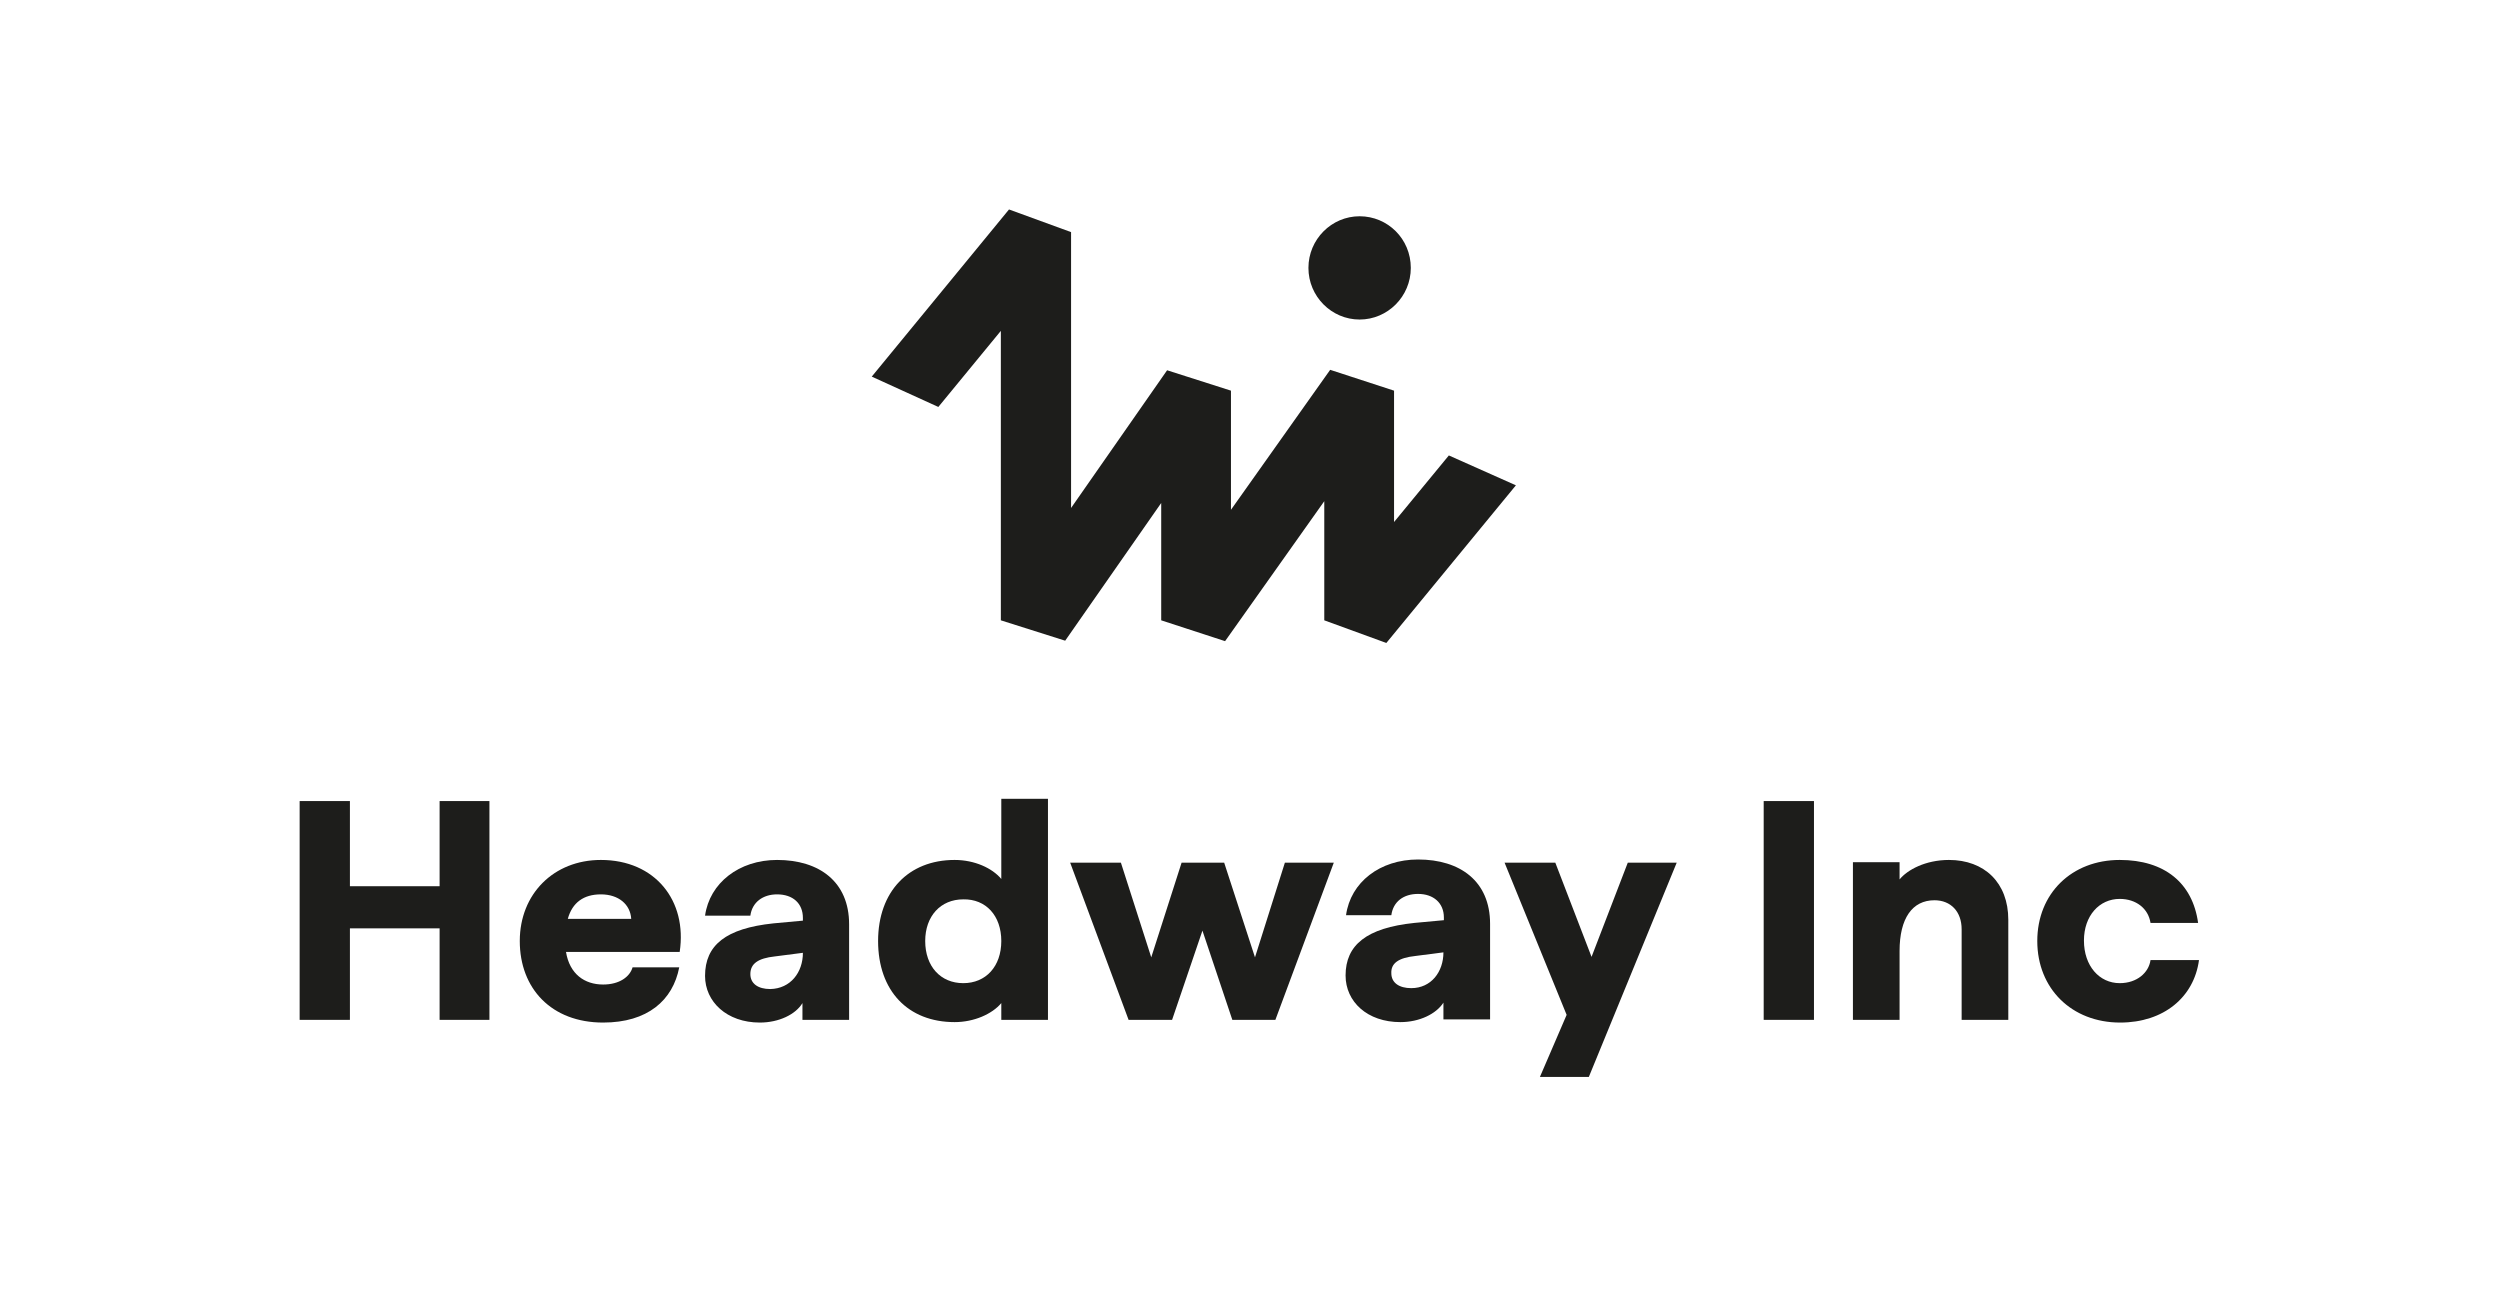 <svg width="194" height="100" viewBox="0 0 194 100" fill="none" xmlns="http://www.w3.org/2000/svg">
<g clip-path="url(#clip0_734_230)">
<path d="M109.478 20.789C109.478 23.003 107.686 24.796 105.506 24.796C103.327 24.796 101.534 23.003 101.534 20.789C101.534 18.574 103.327 16.782 105.506 16.782C107.686 16.782 109.478 18.539 109.478 20.789Z" fill="#1D1D1B"/>
<path d="M77.666 48.137V25.675L72.815 31.58L67.648 29.225L78.299 16.254L83.115 18.012V39.419L90.567 28.733L95.523 30.315V39.56L103.221 28.698L108.178 30.315V40.509L112.431 35.342L117.634 37.661L107.58 49.894L102.764 48.137V38.892L95.066 49.754L90.11 48.137V39.032L82.658 49.718L77.666 48.137Z" fill="#1D1D1B"/>
<path fill-rule="evenodd" clip-rule="evenodd" d="M68.14 73.024C68.14 76.891 70.46 79.316 74.081 79.316C75.592 79.316 76.998 78.684 77.701 77.84V79.141H81.322V61.987H77.701V68.208C76.998 67.365 75.627 66.732 74.081 66.732C70.495 66.732 68.14 69.193 68.14 73.024ZM77.701 73.024C77.701 74.993 76.506 76.293 74.749 76.293C72.991 76.293 71.796 74.993 71.796 73.024C71.796 71.091 72.991 69.79 74.749 69.79C76.506 69.755 77.701 71.056 77.701 73.024Z" fill="#1D1D1B"/>
<path d="M136.862 62.162V79.141H140.764V62.162H136.862Z" fill="#1D1D1B"/>
<path d="M143.787 66.943V79.141H147.407V73.797C147.407 71.266 148.391 69.86 150.114 69.86C151.379 69.86 152.223 70.739 152.223 72.11V79.141H155.844V71.372C155.844 68.49 153.981 66.732 151.239 66.732C149.411 66.732 148.005 67.505 147.407 68.243V66.908H143.787V66.943Z" fill="#1D1D1B"/>
<path d="M164.526 79.351C160.765 79.351 158.093 76.715 158.093 73.024C158.093 69.333 160.765 66.732 164.491 66.732C167.971 66.732 170.15 68.525 170.572 71.618H166.881C166.705 70.493 165.756 69.755 164.491 69.755C162.909 69.755 161.714 71.056 161.714 72.989C161.714 74.957 162.909 76.293 164.491 76.293C165.827 76.293 166.741 75.485 166.881 74.5H170.642C170.256 77.383 167.901 79.351 164.526 79.351Z" fill="#1D1D1B"/>
<path d="M121.571 78.754L119.497 83.57H123.293L130.113 66.943H126.316L123.504 74.254L120.692 66.943H116.755L121.571 78.754Z" fill="#1D1D1B"/>
<path fill-rule="evenodd" clip-rule="evenodd" d="M104.417 75.696C104.417 77.734 106.104 79.316 108.67 79.316C110.147 79.316 111.447 78.683 112.01 77.805V79.105H115.63V71.688C115.63 68.384 113.31 66.697 110.041 66.697C107.089 66.697 104.804 68.454 104.452 71.02H107.967C108.108 69.966 108.916 69.368 110.041 69.368C111.236 69.368 112.045 70.071 112.045 71.196V71.407L109.76 71.618C106.034 72.005 104.417 73.34 104.417 75.696ZM109.83 74.184L112.01 73.903C112.01 75.414 111.061 76.68 109.514 76.68C108.565 76.68 107.967 76.258 107.967 75.52C107.932 74.746 108.53 74.325 109.83 74.184Z" fill="#1D1D1B"/>
<path d="M83.045 66.943L87.579 79.141H90.954L93.309 72.216L95.629 79.141H98.969L103.503 66.943H99.707L97.387 74.29L94.996 66.943H91.692L89.337 74.29L86.982 66.943H83.045Z" fill="#1D1D1B"/>
<path fill-rule="evenodd" clip-rule="evenodd" d="M58.966 79.351C56.4 79.351 54.712 77.734 54.712 75.731C54.712 73.34 56.329 72.04 60.02 71.653L62.305 71.442V71.231C62.305 70.106 61.532 69.403 60.301 69.403C59.212 69.403 58.368 70.001 58.228 71.056H54.712C55.064 68.525 57.349 66.732 60.301 66.732C63.571 66.732 65.891 68.419 65.891 71.724V79.141H62.27V77.84C61.743 78.719 60.442 79.351 58.966 79.351ZM62.305 73.938L60.126 74.219C58.825 74.36 58.228 74.782 58.228 75.59C58.228 76.328 58.825 76.75 59.774 76.75C61.356 76.715 62.305 75.45 62.305 73.938Z" fill="#1D1D1B"/>
<path fill-rule="evenodd" clip-rule="evenodd" d="M46.803 79.351C42.796 79.351 40.335 76.715 40.335 73.024C40.335 69.368 42.972 66.732 46.628 66.732C50.846 66.732 53.342 69.896 52.744 73.868H43.921C44.202 75.59 45.362 76.399 46.803 76.399C48.069 76.399 48.877 75.801 49.088 75.063H52.709C52.217 77.629 50.248 79.351 46.803 79.351ZM44.062 71.302H48.983C48.912 70.177 47.998 69.403 46.628 69.403C45.292 69.403 44.413 70.036 44.062 71.302Z" fill="#1D1D1B"/>
<path d="M34.113 79.141V72.04H27.153V79.141H23.252V62.162H27.153V68.771H34.113V62.162H37.98V79.141H34.113Z" fill="#1D1D1B"/>
</g>
<defs>
<clipPath id="clip0_734_230">
<rect width="194" height="100" fill="white"/>
</clipPath>
</defs>
</svg>
